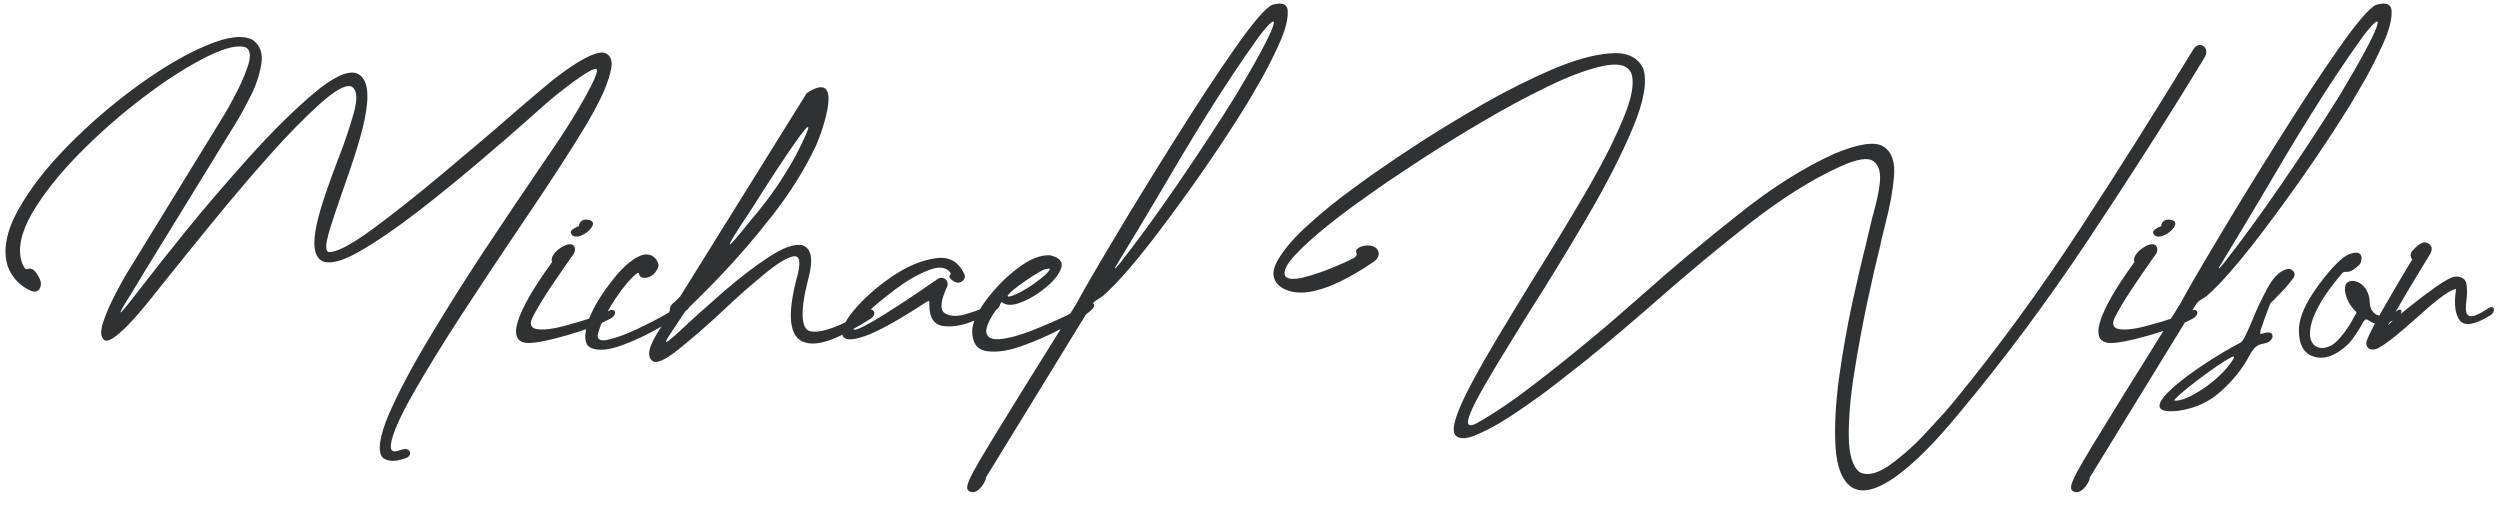 <svg width="376" height="77" viewBox="0 0 376 77" fill="none" xmlns="http://www.w3.org/2000/svg">
<path d="M4.375 43.617C5.234 44.047 5.781 43.891 6.055 43.227C6.328 42.562 6.016 41.703 5.195 40.727C4.883 40.414 4.453 40.297 4.023 40.492C3.75 40.57 3.398 39.789 3.32 39.555C2.617 37.523 3.125 35.023 4.805 32.094C6.523 29.164 8.945 26.117 12.031 22.992C15.117 19.867 18.398 17.016 21.875 14.398C25.352 11.781 28.477 9.828 31.25 8.461C34.062 7.094 36.016 6.664 37.109 7.211C37.695 7.68 37.734 8.656 37.227 10.102C36.719 11.547 36.094 12.953 35.312 14.398C34.57 15.844 34.023 16.781 33.75 17.211L19.453 40.492C19.414 40.57 19.336 40.688 19.258 40.805C18.789 41.547 18.164 42.68 17.383 44.164C16.602 45.648 15.977 47.094 15.508 48.461C15.078 49.828 15.117 50.727 15.703 51.156C16.797 51.898 20.469 47.602 21.133 46.82C21.953 45.844 23.164 44.359 24.766 42.328C26.836 39.711 29.297 36.703 32.07 33.305C34.844 29.906 37.656 26.586 40.508 23.383C43.359 20.18 45.898 17.602 48.125 15.609C50.352 13.617 51.914 12.719 52.812 12.992C53.672 13.422 53.828 14.711 53.242 16.859C52.656 19.008 51.836 21.469 50.703 24.32C48.242 30.922 45.586 38.148 48.672 39.359C49.844 39.711 51.68 39.203 54.18 37.758C56.68 36.312 59.492 34.398 62.578 32.016C65.703 29.633 68.75 27.133 71.758 24.594C74.766 22.055 77.344 19.828 79.492 17.914C81.094 16.469 82.305 15.414 83.047 14.789C83.75 14.203 88.867 10.062 89.688 10.375C90.508 10.766 85.938 18.188 85.195 19.281C85.156 19.32 85.156 19.359 85.117 19.398C84.258 20.766 82.852 22.836 80.898 25.688C78.594 29.086 75.938 32.992 72.969 37.484C70 41.977 67.188 46.43 64.531 50.883C61.875 55.297 59.844 59.164 58.438 62.406C57.07 65.688 56.758 67.836 57.539 68.812C58.438 69.594 59.844 69.32 60.82 68.969C62.305 68.578 61.641 67.211 60.547 67.602C60.469 67.602 60.391 67.602 60.352 67.641C59.414 67.992 58.672 68.148 58.789 66.859C58.984 65.297 60.117 62.758 62.109 59.242C64.102 55.727 66.562 51.742 69.453 47.289C72.383 42.797 75.312 38.383 78.242 34.047C82.812 27.328 86.133 22.172 88.281 18.578C88.32 18.5 88.359 18.422 88.438 18.305C88.867 17.562 89.492 16.469 90.234 14.984C90.977 13.5 91.523 12.094 91.836 10.727C92.188 9.359 91.953 8.461 91.133 8.031C89.609 7.211 85.039 10.531 83.438 11.82C83.32 11.898 83.203 11.977 83.125 12.055C82.109 12.875 80.156 14.516 77.305 16.977C74.141 19.75 70.547 22.797 66.562 26.117C62.617 29.438 58.984 32.289 55.742 34.672C52.5 37.016 50.352 38.07 49.336 37.875C48.945 37.641 48.984 36.742 49.414 35.141C49.883 33.539 50.547 31.547 51.367 29.203C53.945 21.859 57.344 12.445 53.594 11C52.148 10.609 49.961 11.664 46.992 14.203C44.062 16.703 40.859 19.867 37.422 23.695C34.023 27.484 30.859 31.156 28.008 34.672C25.156 38.188 23.125 40.766 21.875 42.406C21.68 42.68 21.445 42.914 21.25 43.188C17.656 47.914 17.148 48.227 19.766 44.125C20.195 43.383 20.703 42.562 21.289 41.586L35.586 18.305C36.094 17.484 36.797 16.234 37.617 14.594C38.477 12.953 39.023 11.312 39.297 9.672C39.57 8.031 39.141 6.82 38.008 6C36.523 5.219 34.219 5.492 31.094 6.82C27.969 8.109 24.531 10.141 20.781 12.836C17.07 15.531 13.555 18.539 10.273 21.859C6.992 25.18 4.453 28.461 2.656 31.703C0.898 34.945 0.391 37.758 1.211 40.18C1.836 41.703 2.891 42.875 4.375 43.617ZM88.205 33.031C87.58 32.992 87.111 33.383 87.072 33.969C87.072 34.008 86.955 34.086 86.759 34.125C86.369 34.359 85.705 34.633 85.861 35.062C86.642 36.938 91.134 33.188 88.205 33.031ZM79.494 51.586C80.666 51.586 82.619 51.195 85.314 50.414C88.048 49.633 90.275 48.773 91.955 47.836C92.97 47.133 92.423 46.273 91.603 46.742C91.33 46.898 90.548 47.211 89.181 47.719C87.853 48.188 86.369 48.617 84.767 49.047C83.166 49.477 81.877 49.633 80.861 49.516C79.884 49.398 79.611 48.852 80.041 47.836C80.627 46.664 81.486 45.219 82.619 43.5C83.791 41.742 84.884 40.18 85.861 38.773C85.9 38.695 85.978 38.617 86.017 38.578C86.369 38.109 86.681 37.602 86.33 37.016C85.627 35.922 82.423 38.227 83.048 39.398C82.97 39.477 82.892 39.594 82.775 39.789C81.056 42.133 74.416 51.586 79.494 51.586ZM95.081 41.742C95.941 40.883 96.058 40.961 96.136 41.273C96.175 41.312 96.175 41.391 96.214 41.469C96.761 42.25 98.753 41.586 99.066 39.867C98.948 39.359 98.714 38.93 98.284 38.617C97.894 38.305 97.386 38.188 96.761 38.305C95.394 38.695 93.831 39.945 92.152 42.094C90.472 44.203 89.261 46.195 88.558 48.031C87.737 50.492 87.855 51.938 88.987 52.367C90.081 52.797 91.644 52.641 93.636 51.898C95.628 51.156 97.581 50.219 99.456 49.125C101.331 48.031 102.62 47.172 103.363 46.586C104.144 45.883 103.675 45.023 102.464 45.883C102.269 46.039 101.527 46.469 100.238 47.211C98.948 47.953 97.503 48.695 95.862 49.477C94.261 50.219 92.855 50.766 91.644 51.039C90.472 51.352 89.886 51.156 89.886 50.492C90.042 49.477 90.667 48.031 91.761 46.195C92.894 44.32 93.987 42.836 95.081 41.742ZM101.098 45.727C100.903 45.922 100.786 46.156 100.747 46.508C100.708 46.859 100.552 47.289 100.317 47.758L99.419 49.203C99.341 49.32 99.263 49.477 99.145 49.633C98.286 51 96.841 53.383 98.169 54.32C98.794 54.711 100.083 54.125 102.075 52.523C104.067 50.922 106.294 49.008 108.755 46.703C110.903 44.672 112.934 42.875 114.848 41.312C116.762 39.711 118.208 38.812 119.223 38.578C120.239 38.344 120.473 39.242 119.966 41.312C118.286 47.445 118.677 50.844 121.098 51.508C123.247 52.172 126.45 50.766 130.981 47.914C131.997 47.211 131.333 46.195 130.552 46.664C126.294 49.164 123.364 50.219 121.762 49.789C120.552 49.438 120.278 46.977 121.528 42.094C122.387 39.008 122.075 37.25 120.552 36.859C119.419 36.664 117.778 37.25 115.63 38.656C113.52 40.023 111.255 41.781 108.794 43.891C106.372 46 104.106 48.031 102.036 49.984C100.278 51.586 99.497 52.133 100.864 50.141L103.169 46.664C104.223 45.688 106.02 43.93 108.52 41.312C111.02 38.695 113.598 35.688 116.294 32.25C118.989 28.773 121.137 25.297 122.778 21.781C123.716 19.633 127.075 10.219 121.333 14.008L102.27 44.633C101.684 45.219 101.294 45.57 101.137 45.688L101.098 45.727ZM112.114 32.836C112.309 32.523 112.778 31.859 113.442 30.805C116.841 25.375 125.239 12.523 119.77 23.227C117.934 26.625 115.669 29.945 112.934 33.109C108.989 38.07 108.716 37.953 112.114 32.836ZM149.147 45.688C148.092 46.273 146.842 46.781 145.397 47.211C143.952 47.641 142.858 47.602 142.077 47.094C141.334 46.586 141.452 45.297 142.428 43.148C142.584 42.836 142.584 42.523 142.389 42.211C142.077 41.742 141.53 41.664 141.061 41.938C136.608 45.023 133.405 47.094 131.452 48.227C129.498 49.359 128.483 49.789 128.366 49.516C128.288 49.242 128.873 48.539 130.084 47.367C131.295 46.156 132.819 44.906 134.577 43.578C136.334 42.25 138.014 41.273 139.616 40.648C141.217 40.023 142.311 40.141 142.975 41.039C143.014 41.156 142.936 41.234 142.897 41.352C142.858 41.469 142.78 41.547 142.78 41.664C143.053 42.172 143.834 42.641 144.342 42.484C144.85 42.328 145.241 41.859 145.084 41.352C144.225 39.359 142.741 38.5 140.631 38.852C138.522 39.164 136.295 40.102 133.991 41.703C131.686 43.305 129.811 44.984 128.366 46.742C126.92 48.5 126.373 49.789 126.803 50.609C127.155 51.195 128.248 51.195 130.123 50.531C132.038 49.867 135.006 48.227 139.03 45.609C139.772 45.141 139.811 45.102 139.772 45.844V46.039C139.811 47.797 140.475 48.773 141.686 49.008C142.897 49.203 144.303 49.047 145.827 48.5C147.389 47.914 148.678 47.328 149.655 46.742C150.905 45.844 150.553 44.945 149.147 45.688ZM157.859 38.383C156.414 38.344 154.773 39.008 153.016 40.375C151.258 41.703 149.734 43.266 148.406 45.023C147.078 46.781 146.336 48.305 146.219 49.594C146.18 51.508 146.883 52.562 148.328 52.797C149.773 53.031 151.57 52.797 153.641 52.055C155.711 51.312 157.703 50.453 159.539 49.477C161.414 48.461 162.742 47.68 163.523 47.133C165.516 45.688 164.227 45.297 163.328 45.883C162.898 46.156 161.922 46.703 160.359 47.484C158.797 48.227 157.078 48.969 155.203 49.711C153.328 50.453 151.727 50.883 150.359 51C148.992 51.117 148.328 50.688 148.328 49.711C148.406 49.047 148.719 48.305 149.227 47.484C149.773 46.625 150.242 45.922 150.672 45.414C151.258 45.961 152.234 46 153.523 45.492C154.852 44.984 156.141 44.203 157.352 43.188C158.562 42.172 159.344 41.195 159.617 40.258C159.891 39.32 159.305 38.695 157.859 38.383ZM157.078 40.531C158.055 40.258 158.055 40.414 157.547 41C156.961 41.586 156.141 42.25 155.047 42.992C153.953 43.695 153.016 44.203 152.273 44.477C149.422 45.414 155.906 40.922 157.078 40.531ZM145.869 73.93C147.197 74.594 148.525 71.859 148.252 71.859L163.759 46.586C164.462 45.414 164.58 45.336 164.97 45.102C165.127 45.023 165.439 44.828 165.869 44.516C168.173 42.523 171.494 38.656 175.791 32.836C180.127 27.016 184.072 21.234 187.627 15.492C187.627 15.453 187.627 15.453 187.666 15.414C187.978 14.906 188.603 13.812 189.58 12.133C190.556 10.414 191.494 8.578 192.353 6.664C193.252 4.711 193.681 3.109 193.681 1.898C193.72 0.648 192.939 0.258 191.337 0.727C190.322 1.195 188.408 3.422 185.634 7.406C182.861 11.352 179.814 16.039 176.455 21.391C173.095 26.742 170.048 31.703 167.314 36.312C164.58 40.883 162.783 44.008 161.884 45.688C158.486 51.156 155.712 55.648 153.525 59.125C145.83 71.625 144.658 73.383 145.869 73.93ZM168.212 39.398C170.205 36.156 172.197 32.797 174.267 29.32C179.111 21.039 184.189 12.641 189.384 5.453C193.095 0.609 192.236 3.773 185.83 14.398C183.134 18.734 180.205 23.188 177.041 27.797C173.877 32.406 170.986 36.352 168.408 39.633C167.47 40.766 167.47 40.531 168.212 39.398ZM192.512 43.07C196.38 45.922 203.411 41.547 206.731 39.281C208.216 38.109 206.927 36.273 204.583 37.133C203.88 37.523 203.919 37.68 203.997 38.031C204.114 38.227 204.075 38.461 203.723 38.734C203.137 39.086 202.122 39.555 200.598 40.18C199.114 40.805 197.63 41.312 196.145 41.703C194.7 42.055 193.762 42.016 193.333 41.586C192.942 40.922 193.372 39.906 194.661 38.5C195.95 37.094 197.591 35.609 199.583 34.008C201.575 32.406 203.45 31 205.208 29.789C206.966 28.539 208.098 27.719 208.645 27.367C209.778 26.625 211.614 25.375 214.192 23.695C216.809 22.016 219.739 20.18 223.02 18.266C226.341 16.312 229.583 14.555 232.747 13.031C235.95 11.469 238.684 10.453 240.989 9.945C243.294 9.438 244.739 9.75 245.325 10.961C245.872 12.406 245.442 14.789 244.036 18.07C242.669 21.352 240.716 25.141 238.216 29.398C235.716 33.656 233.098 37.953 230.364 42.328C223.567 53.461 217.239 63.617 218.919 65.492C219.544 66.117 220.716 66.039 222.473 65.219C224.231 64.438 226.223 63.305 228.411 61.781C230.598 60.297 232.669 58.812 234.583 57.289C236.497 55.805 237.942 54.672 238.919 53.891C239.114 53.695 239.309 53.578 239.427 53.461C242.317 51.117 245.442 48.461 248.841 45.492C253.45 41.43 258.177 37.484 263.02 33.695C267.864 29.906 272.434 27.016 276.731 25.062C279.309 23.891 280.989 23.617 281.809 24.281C282.63 24.906 282.903 26.039 282.708 27.641C282.512 29.242 282.122 30.883 281.614 32.641C281.419 33.383 281.262 34.086 281.106 34.75C280.989 35.258 280.833 35.922 280.637 36.742C280.052 39.008 279.387 41.977 278.567 45.609C277.786 49.242 277.122 53.031 276.575 56.938C276.067 60.844 275.872 64.281 276.067 67.289C276.262 70.297 277.083 72.328 278.528 73.305C283.059 76.117 292.278 65.023 294.505 62.328C301.341 54.164 307.825 45.453 314.036 36.117C320.247 26.781 326.145 17.602 331.653 8.5C332.356 7.094 330.794 6.078 329.934 7.328C324.505 16.234 318.841 25.258 312.864 34.398C306.887 43.539 300.637 52.133 294.036 60.18C293.997 60.258 293.919 60.336 293.841 60.414C293.059 61.391 291.77 62.836 289.973 64.75C288.216 66.703 286.341 68.383 284.427 69.789C282.512 71.195 280.95 71.625 279.739 71.039C278.684 70.297 278.098 68.5 278.059 65.727C278.02 62.953 278.294 59.75 278.88 56.039C279.466 52.367 280.13 48.773 280.872 45.297C281.614 41.82 282.278 38.969 282.825 36.781C282.942 36.195 283.059 35.648 283.177 35.219C283.294 34.711 283.45 34.164 283.567 33.617C284.231 31.117 284.661 28.773 284.856 26.586C285.052 24.398 284.544 22.875 283.294 22.055C282.044 21.234 279.583 21.586 275.911 23.109C271.341 25.18 266.536 28.188 261.497 32.211C256.458 36.195 251.575 40.258 246.887 44.438C243.958 47.016 241.262 49.359 238.723 51.43C236.341 53.422 233.645 55.57 230.637 57.875C227.669 60.18 224.856 62.094 222.161 63.617C218.255 65.727 223.255 57.836 229.7 47.406C232.669 42.758 235.637 37.914 238.567 32.914C241.497 27.914 243.841 23.383 245.559 19.281C247.278 15.18 247.786 12.172 247.122 10.258C246.262 8.539 244.583 7.797 242.083 8.031C239.622 8.227 236.692 9.047 233.333 10.492C230.012 11.938 226.614 13.617 223.137 15.609C219.7 17.602 216.575 19.477 213.802 21.273C211.028 23.07 208.997 24.438 207.669 25.375C207.591 25.414 207.512 25.492 207.395 25.57C206.497 26.156 205.052 27.211 202.981 28.734C200.95 30.219 198.88 31.898 196.809 33.773C194.739 35.609 193.177 37.406 192.2 39.086C191.223 40.766 191.302 42.094 192.512 43.07ZM326.186 33.031C325.561 32.992 325.092 33.383 325.053 33.969C325.053 34.008 324.936 34.086 324.741 34.125C324.35 34.359 323.686 34.633 323.842 35.062C324.623 36.938 329.116 33.188 326.186 33.031ZM317.475 51.586C318.647 51.586 320.6 51.195 323.295 50.414C326.03 49.633 328.256 48.773 329.936 47.836C330.952 47.133 330.405 46.273 329.584 46.742C329.311 46.898 328.53 47.211 327.163 47.719C325.834 48.188 324.35 48.617 322.748 49.047C321.147 49.477 319.858 49.633 318.842 49.516C317.866 49.398 317.592 48.852 318.022 47.836C318.608 46.664 319.467 45.219 320.6 43.5C321.772 41.742 322.866 40.18 323.842 38.773C323.881 38.695 323.959 38.617 323.998 38.578C324.35 38.109 324.663 37.602 324.311 37.016C323.608 35.922 320.405 38.227 321.03 39.398C320.952 39.477 320.873 39.594 320.756 39.789C319.038 42.133 312.397 51.586 317.475 51.586ZM311.891 73.93C313.219 74.594 314.547 71.859 314.273 71.859L329.781 46.586C330.484 45.414 330.602 45.336 330.992 45.102C331.148 45.023 331.461 44.828 331.891 44.516C334.195 42.523 337.516 38.656 341.812 32.836C346.148 27.016 350.094 21.234 353.648 15.492C353.648 15.453 353.648 15.453 353.688 15.414C354 14.906 354.625 13.812 355.602 12.133C356.578 10.414 357.516 8.578 358.375 6.664C359.273 4.711 359.703 3.109 359.703 1.898C359.742 0.648 358.961 0.258 357.359 0.727C356.344 1.195 354.43 3.422 351.656 7.406C348.883 11.352 345.836 16.039 342.477 21.391C339.117 26.742 336.07 31.703 333.336 36.312C330.602 40.883 328.805 44.008 327.906 45.688C324.508 51.156 321.734 55.648 319.547 59.125C311.852 71.625 310.68 73.383 311.891 73.93ZM334.234 39.398C336.227 36.156 338.219 32.797 340.289 29.32C345.133 21.039 350.211 12.641 355.406 5.453C359.117 0.609 358.258 3.773 351.852 14.398C349.156 18.734 346.227 23.188 343.062 27.797C339.898 32.406 337.008 36.352 334.43 39.633C333.492 40.766 333.492 40.531 334.234 39.398ZM337.009 51.508C330.369 54.984 319.627 62.68 327.634 61.781C330.134 61.43 332.283 60.453 334.119 58.773C335.955 57.094 337.361 55.336 338.337 53.422C338.611 52.953 339.002 52.367 339.353 52.094C339.666 51.898 339.978 51.742 340.33 51.703C340.603 51.664 340.916 51.586 341.189 51.43C342.087 50.922 342.087 49.633 340.486 50.102C340.447 50.102 340.447 50.102 340.408 50.141C339.9 50.297 339.822 50.297 340.056 49.438C340.212 49.047 340.369 48.656 340.486 48.227C340.798 47.367 341.111 46.508 341.462 45.648C341.97 45.141 342.361 44.711 342.712 44.359C343.377 43.695 343.962 43.109 344.861 41.898C345.447 41.156 344.939 40.57 344.197 40.414C343.064 40.609 342.009 41.547 341.111 43.188C340.212 44.828 339.392 46.508 338.728 48.227C337.986 49.945 337.439 51.234 337.009 51.508ZM335.017 55.219C333.806 56.625 332.4 57.836 330.798 58.812C329.197 59.828 327.947 60.297 327.087 60.258C326.306 60.258 333.65 54.594 335.759 53.656C336.423 53.422 335.525 54.594 335.017 55.219ZM353.222 51.703C353.964 50.922 354.862 49.477 355.37 48.539C355.683 47.914 355.995 47.953 356.347 48.266C356.855 48.617 357.831 49.047 359.823 48.266C361.698 47.406 361.386 45.922 360.37 46.859C359.237 47.914 356.581 47.992 356.425 45.609C356.347 42.328 353.378 41.586 352.792 42.797C352.362 44.047 353.261 45.805 354.198 46.742C354.472 46.938 354.433 47.094 354.277 47.289C354.237 47.367 354.159 47.484 354.081 47.602C353.261 49.281 351.777 51.273 350.722 51.898C347.48 53.695 344.667 49.867 352.284 41.078C352.441 40.883 352.636 40.883 352.831 40.883C353.261 40.922 353.886 40.805 354.98 39.672C355.566 38.227 354.784 37.719 353.573 38.148C352.831 38.344 351.855 39.125 350.644 40.453C347.441 44.164 345.8 47.211 345.761 49.516C345.722 51.82 346.464 53.188 348.066 53.656C349.667 54.125 351.386 53.461 353.222 51.703ZM355.958 51.234C355.645 52.328 356.544 52.875 357.598 52.406C359.005 51.664 361.153 49.867 363.38 47.875C365.919 45.57 368.302 43.578 369.395 43.461C369.044 45.688 369.239 47.289 369.981 48.227C370.723 49.125 372.286 48.852 374.63 47.367C375.333 46.898 375.255 45.727 374.2 46.391C370.645 48.773 370.723 47.094 370.958 45.102C371.075 44.203 371.075 43.422 370.958 42.719C370.841 41.977 370.294 41.625 369.356 41.586C368.77 41.625 367.755 42.172 366.348 43.148C364.981 44.125 363.575 45.18 362.169 46.312C360.802 47.445 359.786 48.305 359.161 48.891C360.059 47.289 361.114 45.492 362.286 43.5C363.497 41.508 364.552 39.711 365.528 38.148C365.645 37.914 365.723 37.68 365.723 37.445V37.367V37.25C365.606 36.898 365.372 36.625 364.981 36.508C364.786 36.43 364.591 36.43 364.356 36.508L364.278 36.547C363.966 36.625 363.458 37.016 362.794 37.758C362.481 38.109 362.481 38.617 362.794 39.047C362.403 39.711 361.934 40.453 361.388 41.352C360.411 43.031 359.395 44.75 358.341 46.586C357.286 48.422 356.466 49.945 355.958 51.234Z" fill="#303133"/>
</svg>
